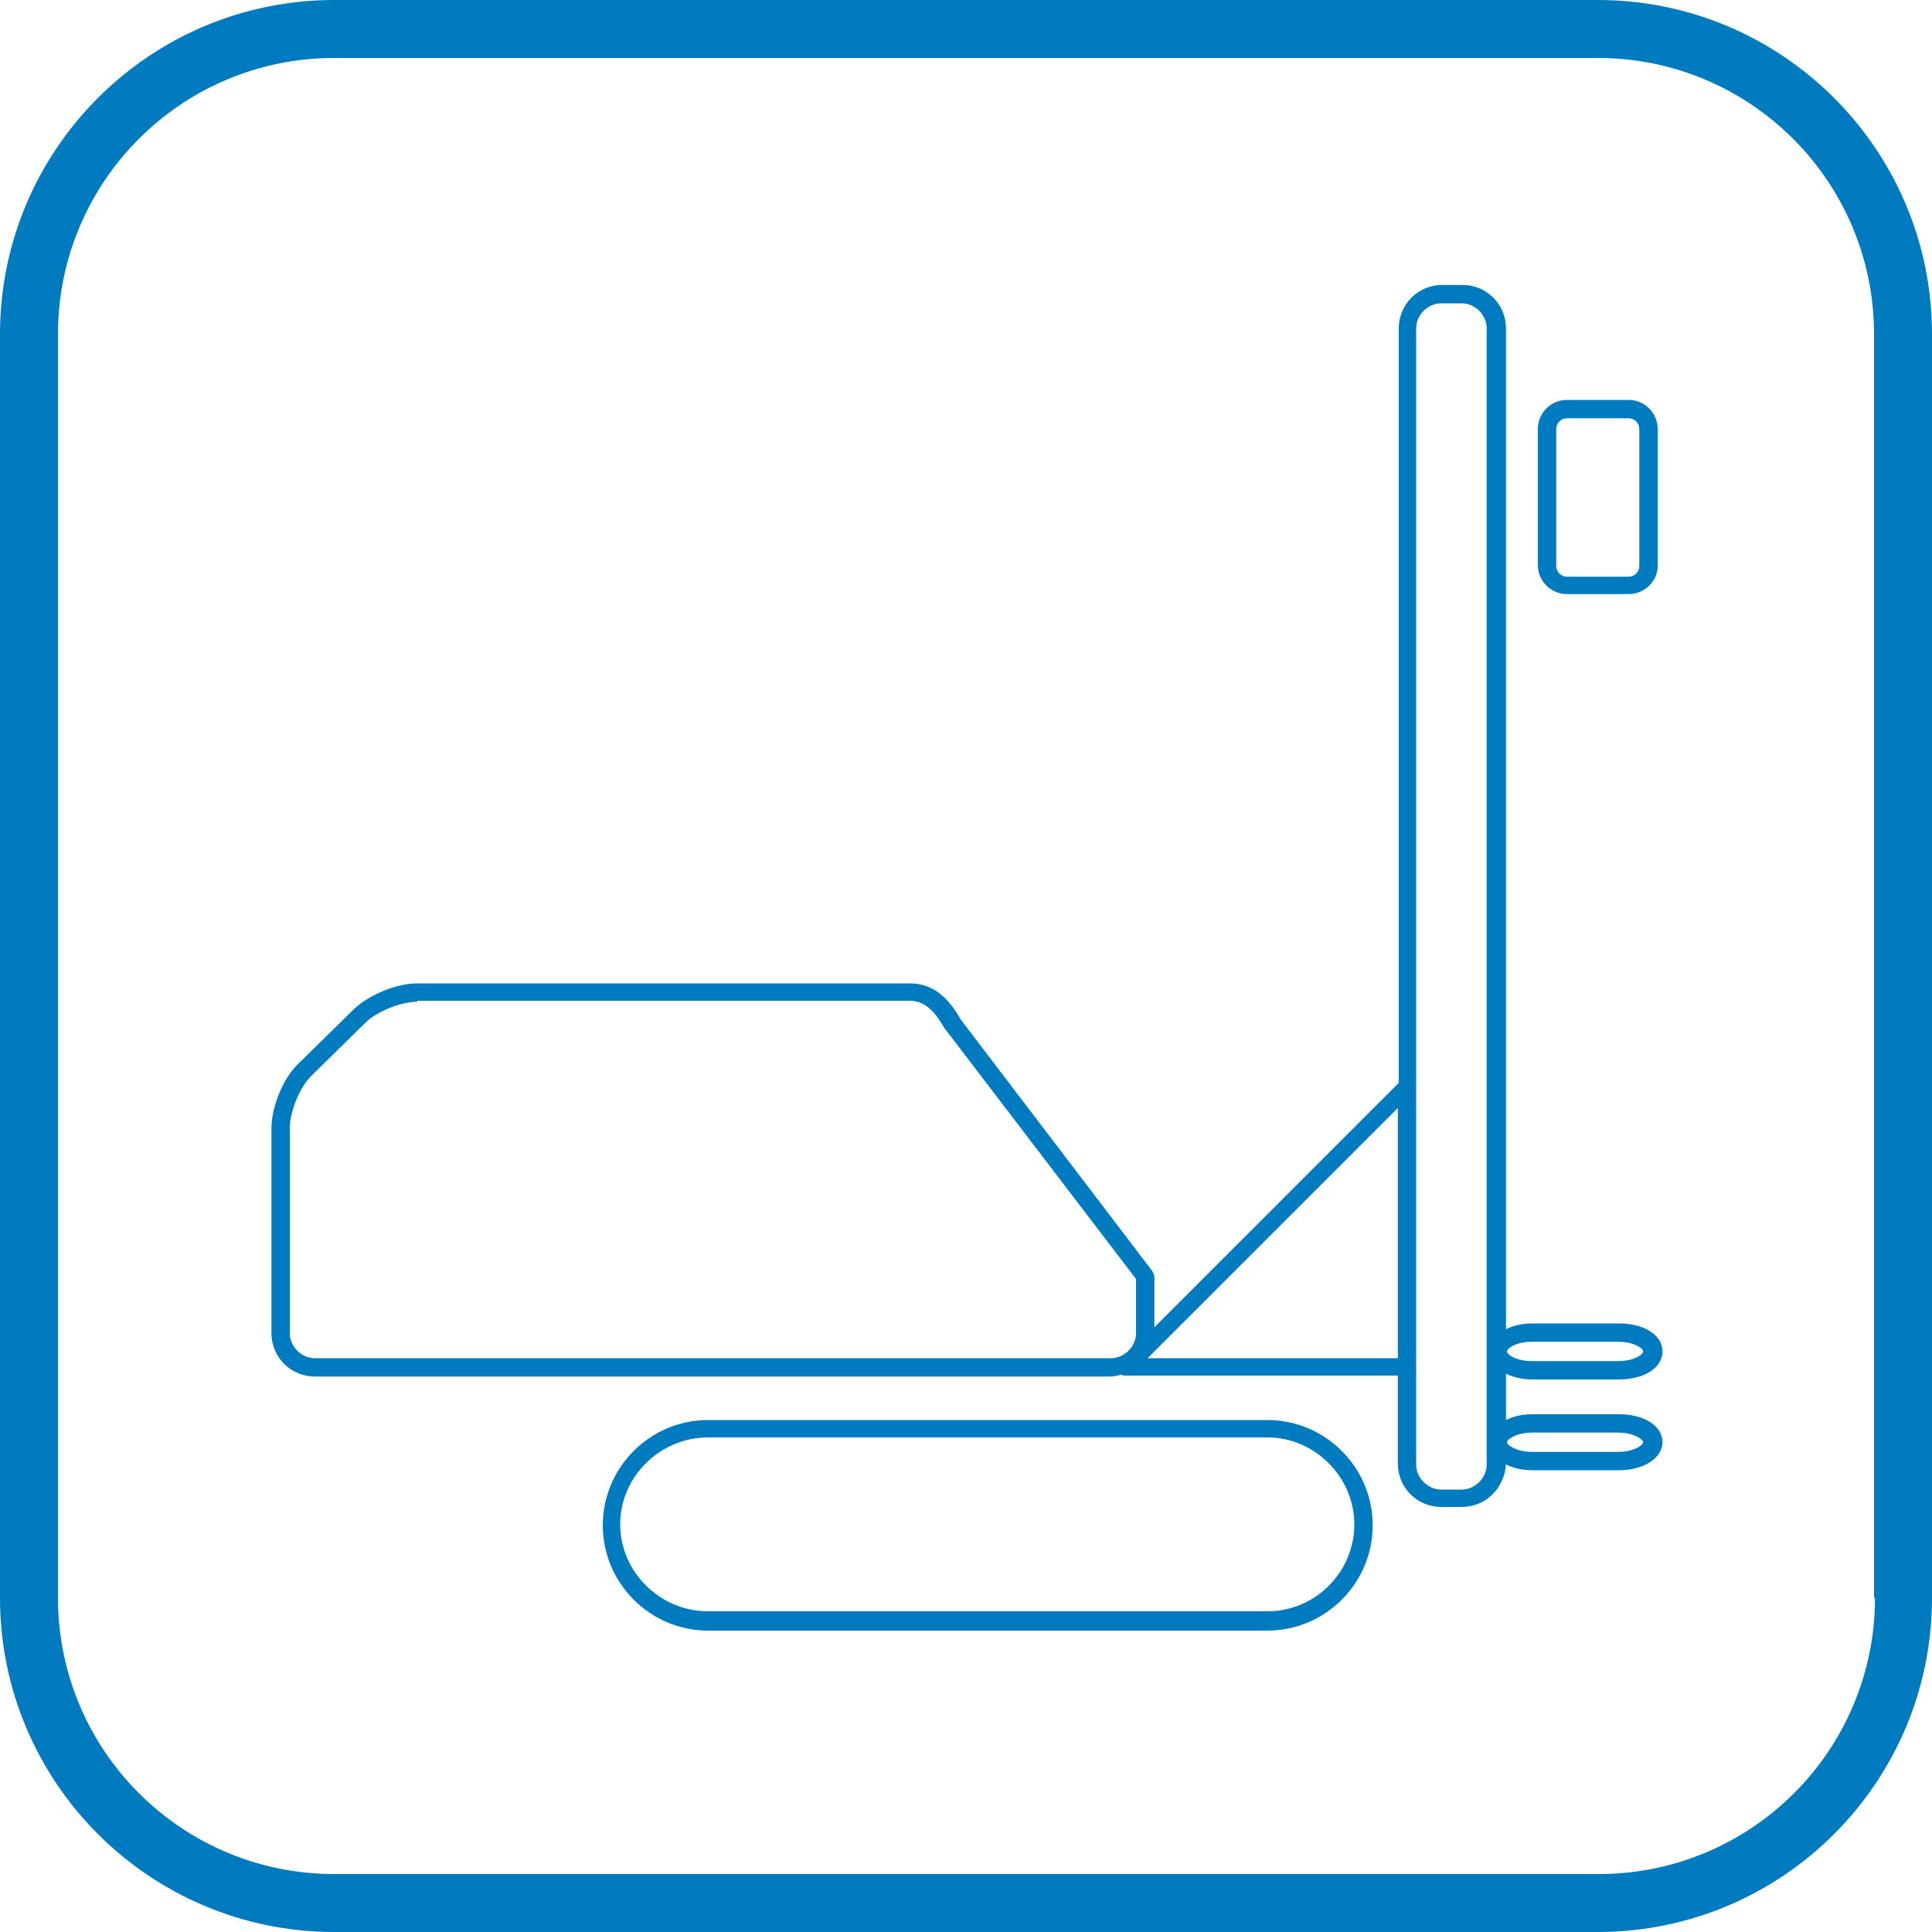 <?xml version="1.0" encoding="UTF-8"?>
<svg id="Livello_1" data-name="Livello 1" xmlns="http://www.w3.org/2000/svg" viewBox="0 0 200 200">
  <defs>
    <style>
      .cls-1 {
        fill: #007bc0;
      }
    </style>
  </defs>
  <path class="cls-1" d="M165.4,0H34.6C15.5,0,0,15.5,0,34.6v130.8C0,184.5,15.5,200,34.6,200h130.8c19.1,0,34.6-15.5,34.6-34.6V34.6C200,15.5,184.5,0,165.4,0ZM194.1,165.4c0,15.8-12.8,28.6-28.6,28.6H34.6c-15.8,0-28.6-12.8-28.6-28.6V34.6c0-15.8,12.8-28.6,28.6-28.6h130.8c15.8,0,28.6,12.8,28.6,28.6v130.8h.1Z"/>
  <path class="cls-1" d="M131.2,168.8h-57.9c-6,0-10.9-4.9-10.9-10.9s4.9-10.9,10.9-10.9h57.9c6,0,10.9,4.9,10.9,10.9s-4.9,10.9-10.9,10.9ZM73.3,148.8c-5,0-9.1,4.1-9.1,9s4.1,9,9.1,9h57.9c5,0,9-4.1,9-9s-4.1-9-9-9h-57.9ZM151.3,156h-2.1c-2.5,0-4.5-2-4.5-4.5v-9.1h-28.2c-.1,0-.3,0-.4-.1-.4.1-.8.2-1.2.2H32.6c-2.5,0-4.5-2-4.5-4.5v-21.2c0-2.2,1.2-5.2,2.8-6.7l5.6-5.5c1.6-1.6,4.5-2.8,6.7-2.8h51c2.7,0,4.2,1.9,5.3,3.8l19.8,26c.1.2.2.4.2.6v5.2l25.3-25.3V34c0-2.5,2-4.5,4.5-4.5h2.1c2.5,0,4.5,2,4.5,4.5v103.6c.8-.4,1.7-.6,2.8-.6h8.9c2.6,0,4.5,1.2,4.5,2.9s-1.9,2.9-4.5,2.9h-8.9c-1.1,0-2-.2-2.8-.6v4.8c.8-.4,1.7-.6,2.8-.6h8.9c2.6,0,4.5,1.2,4.5,2.9,0,1.6-1.9,2.9-4.5,2.9h-8.9c-1.1,0-2-.2-2.8-.6-.2,2.5-2.1,4.4-4.6,4.4ZM146.6,141.8v9.8c0,1.4,1.2,2.6,2.6,2.6h2.1c1.4,0,2.6-1.2,2.6-2.6V34c0-1.4-1.2-2.6-2.6-2.6h-2.1c-1.4,0-2.6,1.2-2.6,2.6v107.8ZM158.6,148.3c-1.6,0-2.6.7-2.6,1s1,1,2.6,1h8.9c1.6,0,2.6-.7,2.6-1s-1-1-2.6-1h-8.9ZM158.6,138.9c-1.7,0-2.6.7-2.6,1s.9,1,2.6,1h8.9c1.7,0,2.6-.7,2.6-1s-.9-1-2.6-1h-8.9ZM43.2,103.7c-1.7,0-4.2,1-5.4,2.2l-5.6,5.5c-1.2,1.2-2.2,3.7-2.2,5.4v21.2c0,1.4,1.2,2.6,2.6,2.6h82.4c1.4,0,2.6-1.2,2.6-2.6v-5.6l-19.7-25.8-.1-.1c-1.2-2.1-2.2-2.9-3.7-2.9h-50.9v.1ZM118.8,140.6h25.9v-25.9l-25.9,25.9ZM168.6,61.5h-6.4c-1.6,0-3-1.3-3-3v-14.1c0-1.6,1.3-3,3-3h6.4c1.6,0,3,1.3,3,3v14.2c0,1.6-1.4,2.9-3,2.9ZM162.2,43.3c-.6,0-1.1.5-1.1,1.1v14.2c0,.6.5,1.1,1.1,1.1h6.4c.6,0,1.1-.5,1.1-1.1v-14.2c0-.6-.5-1.1-1.1-1.1,0,0-6.4,0-6.4,0Z"/>
</svg>